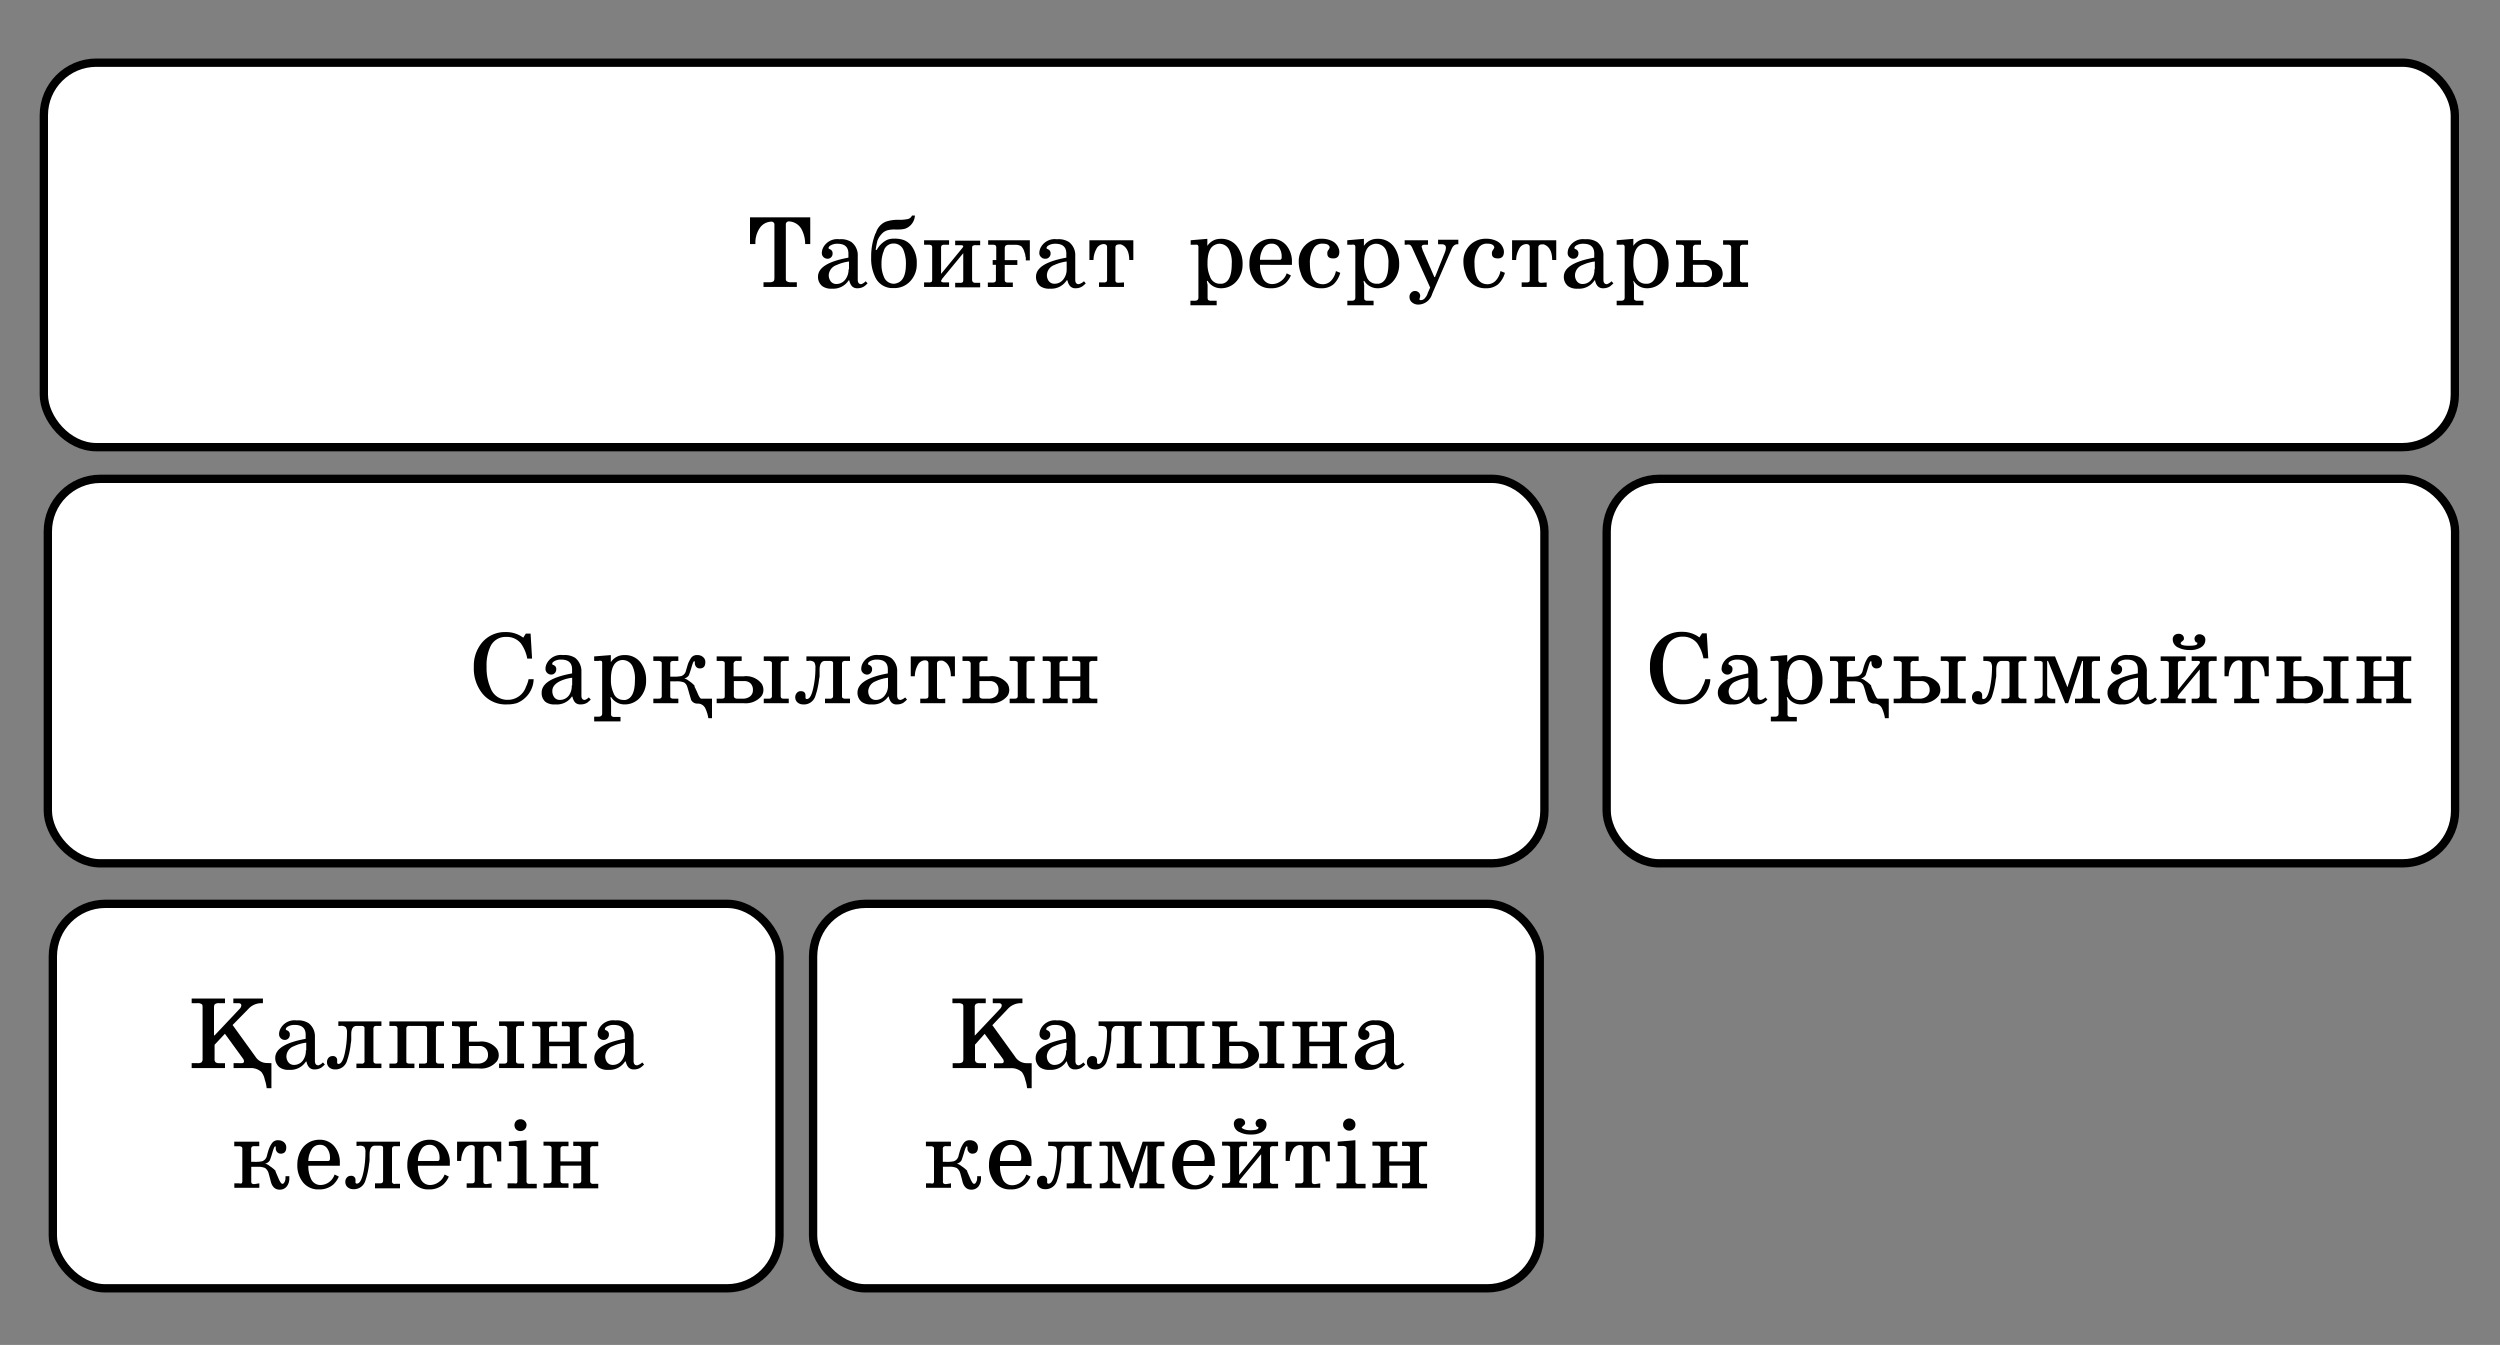 <svg xmlns="http://www.w3.org/2000/svg" width="300" height="161.39" viewBox="0 0 300 161.39">
  <rect x="0" y="0" width="300" height="161.39" fill="#808080" stroke="none"/>
  <defs>
    <style>
      .cls-1 {
        fill: #fff;
        stroke: #000;
        stroke-miterlimit: 10;
      }
    </style>
  </defs>
  <g id="Слой_2" data-name="Слой 2">
    <rect class="cls-1" x="6.34" y="108.46" width="87.2" height="46.14" rx="6.31"/>
    <rect class="cls-1" x="5.26" y="7.52" width="289.32" height="46.14" rx="6.31"/>
    <rect class="cls-1" x="192.8" y="57.46" width="101.81" height="46.14" rx="6.31"/>
    <rect class="cls-1" x="5.74" y="57.46" width="179.59" height="46.14" rx="6.31"/>
    <rect class="cls-1" x="97.57" y="108.46" width="87.2" height="46.14" rx="6.31"/>
    <g>
      <path d="M90.65,29.29H90V26.08h7.23v3.21h-.61a3.75,3.75,0,0,0-.36-1.63,1.81,1.81,0,0,0-1.55-1.09.36.36,0,0,0-.41.4v6.37c0,.21,0,.36.13.42a.8.8,0,0,0,.48.11h.71v.56h-4v-.56h.71a.84.84,0,0,0,.47-.1c.09-.06.13-.21.13-.43V27a.35.35,0,0,0-.4-.4,1.72,1.72,0,0,0-1.42.86A3.16,3.16,0,0,0,90.65,29.29Z"/>
      <path d="M103.88,33.75l.23.25a2.72,2.72,0,0,1-.42.37,1.45,1.45,0,0,1-.8.22.85.85,0,0,1-.68-.27,1.61,1.61,0,0,1-.3-.68h-.07a2.19,2.19,0,0,1-2,1,1.81,1.81,0,0,1-1.16-.3,1.4,1.4,0,0,1-.52-1.13c0-1.09,1.22-1.85,3.65-2.29v-.48c0-.8-.44-1.19-1.32-1.19h-.07a1.56,1.56,0,0,0-.61.13c-.25.11-.38.24-.38.37s.08.11.24.2a.5.5,0,0,1,.24.48.6.6,0,0,1-.17.44.59.59,0,0,1-.44.18h0a.69.69,0,0,1-.48-.2.65.65,0,0,1-.2-.47,1.51,1.51,0,0,1,.11-.56,1.9,1.9,0,0,1,2-1.11,2.28,2.28,0,0,1,1.46.35,2,2,0,0,1,.74,1.68v2.83c0,.35.14.53.42.53A1.27,1.27,0,0,0,103.88,33.75Zm-2-1.44v-.93a5.1,5.1,0,0,0-1.5.43A1.36,1.36,0,0,0,99.45,33a1.23,1.23,0,0,0,.22.74.83.83,0,0,0,.68.34,1.34,1.34,0,0,0,1.1-.55A2,2,0,0,0,101.83,32.31Z"/>
      <path d="M109.44,25.86h.35a1.78,1.78,0,0,1-1.19,1.59,3.15,3.15,0,0,1-.82.09h-.36a3.34,3.34,0,0,0-.91.09,1.49,1.49,0,0,0-.74.48,2.37,2.37,0,0,0-.48.78,10.29,10.29,0,0,0-.21,1.1l.13,0a2.84,2.84,0,0,1,1.23-1.2,2,2,0,0,1,.81-.15,3.27,3.27,0,0,1,1.21.17,2.14,2.14,0,0,1,.94.73,3.31,3.31,0,0,1,.61,2.11,2.92,2.92,0,0,1-.75,2.06,2.57,2.57,0,0,1-2,.86h-.09a2.26,2.26,0,0,1-2.09-1.21,5.06,5.06,0,0,1-.54-2.48,7.45,7.45,0,0,1,.5-2.83.71.71,0,0,0,.1-.2,2.12,2.12,0,0,1,1.08-1.22,4.29,4.29,0,0,1,1.62-.25H108a4.81,4.81,0,0,0,.86-.08A.72.72,0,0,0,109.44,25.86Zm-2.19,8.19a1.42,1.42,0,0,0,.46-.1c.68-.27,1-1,1-2.27a4.17,4.17,0,0,0-.26-1.58,1.25,1.25,0,0,0-1.19-.88h-.06a1.21,1.21,0,0,0-1.15.9,4,4,0,0,0-.27,1.56,3.62,3.62,0,0,0,.28,1.52A1.28,1.28,0,0,0,107.25,34.05Z"/>
      <path d="M112.93,29.75v3.12l2.51-3.06c.1-.12.15-.2.15-.25v0c0-.09-.1-.14-.32-.14h-.65v-.54h3v.54h-.54a.54.54,0,0,0-.33.07c-.07,0-.1.15-.1.31v3.76c0,.25.14.38.41.38h.56v.54h-3v-.54h.57a.5.5,0,0,0,.32-.07c.06,0,.08-.15.08-.31V30.38l-2.53,3.07a.57.57,0,0,1-.06.12.33.33,0,0,0-.07.14c0,.12.13.18.4.18h.56v.54h-3v-.54h.57a.5.5,0,0,0,.32-.07c.06,0,.08-.15.08-.31V29.75a.39.39,0,0,0-.09-.31.59.59,0,0,0-.34-.07h-.54v-.54h3v.54h-.53a.55.55,0,0,0-.34.07A.39.39,0,0,0,112.93,29.75Z"/>
      <path d="M119.12,31.78v-.57h.43V29.75a.39.39,0,0,0-.09-.31.59.59,0,0,0-.34-.07h-.54v-.54h5v2.42h-.48a2.84,2.84,0,0,1,0-.3h0l-.06-.25c0-.05,0-.18-.09-.38a1.63,1.63,0,0,0-.4-.77,1.41,1.41,0,0,0-.83-.17H121c-.29,0-.43.13-.43.4v1.44h1.51v.57h-1.51v1.73a.44.44,0,0,0,.08.31.5.5,0,0,0,.33.07h.56v.54h-3v-.54h.54a.59.59,0,0,0,.35-.07.44.44,0,0,0,.08-.31V31.78Z"/>
      <path d="M130.07,33.75l.22.25a2.72,2.72,0,0,1-.42.37,1.42,1.42,0,0,1-.8.22.82.82,0,0,1-.67-.27,1.39,1.39,0,0,1-.3-.68H128a2.19,2.19,0,0,1-2,1,1.82,1.82,0,0,1-1.17-.3,1.42,1.42,0,0,1-.51-1.13c0-1.09,1.21-1.85,3.64-2.29v-.48c0-.8-.44-1.19-1.32-1.19h-.07a1.6,1.6,0,0,0-.61.13c-.25.11-.37.24-.37.37s.08.11.24.2a.5.5,0,0,1,.24.48.6.6,0,0,1-.18.44.57.57,0,0,1-.43.18h-.05a.66.66,0,0,1-.48-.2.62.62,0,0,1-.21-.47,1.51,1.51,0,0,1,.11-.56,1.9,1.9,0,0,1,2-1.11,2.33,2.33,0,0,1,1.47.35,2,2,0,0,1,.73,1.68v2.83c0,.35.14.53.42.53A1.34,1.34,0,0,0,130.07,33.75ZM128,32.31v-.93a5.1,5.1,0,0,0-1.5.43,1.34,1.34,0,0,0-.87,1.16,1.22,1.22,0,0,0,.21.74.83.83,0,0,0,.69.34,1.32,1.32,0,0,0,1.09-.55A1.9,1.9,0,0,0,128,32.31Z"/>
      <path d="M134.88,33.89v.54h-3v-.54h.56a.54.54,0,0,0,.33-.07.44.44,0,0,0,.08-.31V29.65c0-.23-.14-.36-.43-.36a1,1,0,0,0-.87.62,2.73,2.73,0,0,0-.33,1.29h-.49V28.83H136V31.2h-.49c0-1-.36-1.65-1-1.87a.85.85,0,0,0-.23,0c-.29,0-.43.13-.43.36v3.86a.45.45,0,0,0,.07.31.54.54,0,0,0,.33.07Z"/>
      <path d="M143.41,29.37h-.53v-.54l2-.17v.85a1.86,1.86,0,0,1,1.58-.85,2.35,2.35,0,0,1,2,.92,3.44,3.44,0,0,1,.65,2.15,3,3,0,0,1-.71,2,2.42,2.42,0,0,1-1.91.86,1.84,1.84,0,0,1-.9-.24,1.8,1.8,0,0,1-.67-.64h-.1l.09.51v1.49q0,.24.09.3a.53.53,0,0,0,.33.08H146v.54h-3.15v-.54h.54q.42,0,.42-.39v-6a.39.39,0,0,0-.09-.31A.59.59,0,0,0,143.41,29.37Zm1.49,2.19v.12a3.59,3.59,0,0,0,.3,1.5,1.23,1.23,0,0,0,1.15.87l.28,0c.79-.12,1.18-.91,1.18-2.37a3.5,3.5,0,0,0-.3-1.7,1.33,1.33,0,0,0-1.16-.73,1.12,1.12,0,0,0-.48.1C145.22,29.59,144.9,30.34,144.9,31.56Z"/>
      <path d="M154.4,32.8l.51.25a3.09,3.09,0,0,1-.65.94,2.53,2.53,0,0,1-1.75.6,2.34,2.34,0,0,1-1.94-.89,3.27,3.27,0,0,1-.64-2.08,3.3,3.3,0,0,1,.38-1.61,2.47,2.47,0,0,1,1.18-1.12,2.38,2.38,0,0,1,1.08-.23,2.23,2.23,0,0,1,1.83.83,3,3,0,0,1,.63,2v.29H151.2a3.4,3.4,0,0,0,.29,1.5,1.23,1.23,0,0,0,1.16.81,1.76,1.76,0,0,0,1.06-.36A1.82,1.82,0,0,0,154.4,32.8Zm-3.2-1.62h2.36q.24,0,.24-.3V30.8s0-.06,0-.06a1.87,1.87,0,0,0-.29-1,1,1,0,0,0-.89-.5h-.07a1.12,1.12,0,0,0-1,.63A2.6,2.6,0,0,0,151.2,31.18Z"/>
      <path d="M160.31,32.53l.52.21a3,3,0,0,1-.8,1.37,2.19,2.19,0,0,1-1.49.48,2.43,2.43,0,0,1-2.45-1.82,3.83,3.83,0,0,1-.24-1.34,2.72,2.72,0,0,1,.78-2,2.61,2.61,0,0,1,2-.78,2.73,2.73,0,0,1,1.19.26,1.56,1.56,0,0,1,.81.87,1.14,1.14,0,0,1,.09.43c0,.53-.24.8-.72.8s-.72-.18-.72-.56v-.18a.74.74,0,0,1,.14-.29.67.67,0,0,0,.14-.31v0c-.06-.28-.33-.43-.81-.43a1.19,1.19,0,0,0-1,.4,3.09,3.09,0,0,0-.56,2c0,1.64.53,2.47,1.59,2.47a1.36,1.36,0,0,0,1-.48A2.37,2.37,0,0,0,160.31,32.53Z"/>
      <path d="M162.2,29.37h-.53v-.54l2-.17v.85a1.87,1.87,0,0,1,1.58-.85,2.35,2.35,0,0,1,2,.92,3.44,3.44,0,0,1,.65,2.15,3,3,0,0,1-.71,2,2.41,2.41,0,0,1-1.91.86,1.78,1.78,0,0,1-.89-.24,1.82,1.82,0,0,1-.68-.64h-.09l.08.51v1.49q0,.24.09.3a.54.54,0,0,0,.34.08h.7v.54h-3.15v-.54h.54q.42,0,.42-.39v-6a.39.39,0,0,0-.09-.31A.59.59,0,0,0,162.2,29.37Zm1.49,2.19v.12a3.59,3.59,0,0,0,.3,1.5,1.24,1.24,0,0,0,1.15.87l.28,0c.79-.12,1.19-.91,1.19-2.37a3.5,3.5,0,0,0-.3-1.7,1.35,1.35,0,0,0-1.17-.73,1.12,1.12,0,0,0-.48.1C164,29.59,163.69,30.34,163.69,31.56Z"/>
      <path d="M168.78,29.37h-.22v-.54h2.8v.54H171c-.27,0-.4.08-.4.24v0s0,.06.09.3c0,0,0,0,0,.05l1.43,3.29h.08l1.2-3a1.67,1.67,0,0,0,.11-.52q0-.42-.54-.42h-.4v-.54H175v.54h-.11c-.3,0-.53.19-.7.57l-2.33,5.39a1.76,1.76,0,0,1-1.65,1.28,1.15,1.15,0,0,1-.75-.25.83.83,0,0,1-.32-.68.67.67,0,0,1,.19-.49.63.63,0,0,1,.48-.21.61.61,0,0,1,.43.17.54.54,0,0,1,.18.42v.08c0-.08,0,0-.09.31v0q0,.12.21.12a.7.7,0,0,0,.5-.31,1.4,1.4,0,0,0,.29-.55l.29-.65-2.13-4.72a1.05,1.05,0,0,0-.27-.4A.75.75,0,0,0,168.78,29.37Z"/>
      <path d="M180.06,32.53l.53.21a3,3,0,0,1-.81,1.37,2.19,2.19,0,0,1-1.49.48,2.42,2.42,0,0,1-2.44-1.82,3.83,3.83,0,0,1-.24-1.34,2.71,2.71,0,0,1,.77-2,2.65,2.65,0,0,1,2-.78,2.7,2.7,0,0,1,1.19.26,1.56,1.56,0,0,1,.81.87,1.14,1.14,0,0,1,.09.43c0,.53-.24.8-.72.8s-.72-.18-.72-.56v-.18a.94.94,0,0,1,.14-.29.73.73,0,0,0,.15-.31v0c-.07-.28-.34-.43-.82-.43a1.2,1.2,0,0,0-1,.4,3.15,3.15,0,0,0-.56,2c0,1.64.53,2.47,1.59,2.47a1.38,1.38,0,0,0,1-.48A2.36,2.36,0,0,0,180.06,32.53Z"/>
      <path d="M185.6,33.89v.54h-3v-.54h.57a.5.5,0,0,0,.32-.07c.06,0,.08-.15.08-.31V29.65c0-.23-.14-.36-.43-.36a1,1,0,0,0-.87.62,2.73,2.73,0,0,0-.33,1.29h-.49V28.83h5.3V31.2h-.49c0-1-.35-1.65-1-1.87a.79.79,0,0,0-.23,0c-.29,0-.43.13-.43.36v3.86a.44.44,0,0,0,.08.31.5.5,0,0,0,.33.07Z"/>
      <path d="M193.38,33.75l.23.25a4.18,4.18,0,0,1-.42.37,1.48,1.48,0,0,1-.81.22.83.83,0,0,1-.67-.27,1.39,1.39,0,0,1-.3-.68h-.07a2.19,2.19,0,0,1-2,1,1.82,1.82,0,0,1-1.17-.3,1.42,1.42,0,0,1-.51-1.13c0-1.09,1.21-1.85,3.65-2.29v-.48c0-.8-.44-1.19-1.32-1.19h-.08a1.6,1.6,0,0,0-.61.13c-.25.11-.37.24-.37.37s.08.11.24.2a.5.5,0,0,1,.24.48.64.64,0,0,1-.17.44.6.6,0,0,1-.44.18h0a.69.69,0,0,1-.48-.2.61.61,0,0,1-.2-.47,1.5,1.5,0,0,1,.1-.56,1.91,1.91,0,0,1,2-1.11,2.32,2.32,0,0,1,1.46.35,2,2,0,0,1,.73,1.68v2.83c0,.35.14.53.42.53A1.29,1.29,0,0,0,193.38,33.75Zm-2-1.44v-.93a4.93,4.93,0,0,0-1.5.43A1.34,1.34,0,0,0,189,33a1.16,1.16,0,0,0,.22.74.8.8,0,0,0,.68.34,1.32,1.32,0,0,0,1.09-.55A1.91,1.91,0,0,0,191.33,32.31Z"/>
      <path d="M194.54,29.37H194v-.54l2-.17v.85a1.87,1.87,0,0,1,1.58-.85,2.35,2.35,0,0,1,2,.92,3.44,3.44,0,0,1,.65,2.15,3,3,0,0,1-.71,2,2.41,2.41,0,0,1-1.91.86,1.84,1.84,0,0,1-.9-.24,1.87,1.87,0,0,1-.67-.64H196l.08.51v1.49q0,.24.09.3a.53.53,0,0,0,.33.08h.71v.54H194v-.54h.54q.42,0,.42-.39v-6a.39.39,0,0,0-.09-.31A.59.59,0,0,0,194.54,29.37ZM196,31.56v.12a3.59,3.59,0,0,0,.3,1.5,1.23,1.23,0,0,0,1.15.87l.28,0c.79-.12,1.19-.91,1.19-2.37a3.5,3.5,0,0,0-.3-1.7,1.35,1.35,0,0,0-1.17-.73,1.12,1.12,0,0,0-.48.1C196.35,29.59,196,30.34,196,31.56Z"/>
      <path d="M201.12,29.37v-.54h3v.54h-.58a.34.34,0,0,0-.39.38v1.46h1.2a2.35,2.35,0,0,1,2.17.89,1.52,1.52,0,0,1,.2.77,1.2,1.2,0,0,1-.23.71,2.42,2.42,0,0,1-2.17.85h-3.2v-.54h.56a.54.54,0,0,0,.33-.07.44.44,0,0,0,.08-.31V29.75c0-.16,0-.26-.1-.31a.54.54,0,0,0-.33-.07Zm3.25,2.41h-1.22v1.78c0,.22.14.33.44.33h.61a1.38,1.38,0,0,0,.87-.25.94.94,0,0,0,.37-.79,1.09,1.09,0,0,0-.28-.78A1,1,0,0,0,204.37,31.78Zm2.94-2.41h-.54v-.54h3v.54h-.54a.55.55,0,0,0-.34.07.39.39,0,0,0-.09.31v3.76c0,.16,0,.26.08.31a.5.5,0,0,0,.33.07h.56v.54h-3v-.54h.56a.54.54,0,0,0,.33-.07.44.44,0,0,0,.08-.31V29.75a.39.39,0,0,0-.09-.31A.55.55,0,0,0,207.31,29.37Z"/>
    </g>
    <g>
      <path d="M63.43,81.5l.61,0A3.19,3.19,0,0,1,62,84.38a4,4,0,0,1-1.14.15,3.58,3.58,0,0,1-3-1.34,4.81,4.81,0,0,1-1-3.16,4.34,4.34,0,0,1,1-2.94,3.58,3.58,0,0,1,2.82-1.24,3.41,3.41,0,0,1,2.11.67l.31-.49h.57l.18,3h-.58a4.47,4.47,0,0,0-.77-1.83,2.16,2.16,0,0,0-1.75-.77,2,2,0,0,0-1.92,1.19A5.32,5.32,0,0,0,58.39,80a6.06,6.06,0,0,0,.49,2.6,2.13,2.13,0,0,0,2,1.38,2.3,2.3,0,0,0,2.24-1.57A3.67,3.67,0,0,0,63.43,81.5Z"/>
      <path d="M70.66,83.69l.23.26c-.19.18-.33.3-.42.37a1.47,1.47,0,0,1-.8.21.85.85,0,0,1-.68-.26,1.55,1.55,0,0,1-.3-.68h-.07a2.18,2.18,0,0,1-2,.94,1.79,1.79,0,0,1-1.16-.3A1.37,1.37,0,0,1,65,83.11c0-1.09,1.22-1.86,3.65-2.3v-.48c0-.79-.44-1.18-1.32-1.18h-.07a1.61,1.61,0,0,0-.62.13c-.24.11-.37.23-.37.37s.08.11.24.2a.5.5,0,0,1,.24.47.64.64,0,0,1-.17.45.59.59,0,0,1-.44.18h0a.69.69,0,0,1-.48-.2.66.66,0,0,1-.2-.48,1.32,1.32,0,0,1,.11-.55,1.9,1.9,0,0,1,2-1.11,2.35,2.35,0,0,1,1.46.34,2.05,2.05,0,0,1,.74,1.68v2.84c0,.35.13.52.41.52A1.24,1.24,0,0,0,70.66,83.69Zm-2-1.44v-.92a4.66,4.66,0,0,0-1.5.43c-.59.31-.88.69-.88,1.15a1.24,1.24,0,0,0,.22.75.81.81,0,0,0,.68.33,1.33,1.33,0,0,0,1.1-.55A1.92,1.92,0,0,0,68.61,82.25Z"/>
      <path d="M71.83,79.31H71.3v-.54l2-.16v.85a1.87,1.87,0,0,1,1.59-.85,2.34,2.34,0,0,1,2,.92,3.43,3.43,0,0,1,.64,2.15,2.94,2.94,0,0,1-.7,2,2.43,2.43,0,0,1-1.91.85,1.81,1.81,0,0,1-.9-.24,1.7,1.7,0,0,1-.67-.63h-.1l.08.51v1.49a.38.38,0,0,0,.09.3.57.57,0,0,0,.34.07h.7v.54H71.3V86h.53c.28,0,.43-.12.43-.38v-6c0-.16,0-.27-.1-.31A.55.55,0,0,0,71.83,79.31Zm1.48,2.19v.12a3.63,3.63,0,0,0,.3,1.51,1.23,1.23,0,0,0,1.16.86A1.32,1.32,0,0,0,75,84c.79-.12,1.19-.91,1.19-2.37a3.47,3.47,0,0,0-.3-1.7,1.32,1.32,0,0,0-1.16-.73,1.12,1.12,0,0,0-.48.1C73.64,79.54,73.31,80.28,73.31,81.5Z"/>
      <path d="M85.44,83.84v2.34H85A4.46,4.46,0,0,0,84.64,85a1,1,0,0,0-.93-.57.82.82,0,0,1-.79-.47c0-.07-.12-.39-.27-.95-.1-.34-.16-.55-.19-.62a.89.89,0,0,0-.38-.5,2.4,2.4,0,0,0-.93-.13h-.72v1.7c0,.16,0,.26.08.31a.57.57,0,0,0,.33.07h.56v.54h-3v-.54H79a.62.62,0,0,0,.33-.07.48.48,0,0,0,.08-.32V79.7c0-.16,0-.27-.09-.31a.58.58,0,0,0-.34-.08H78.4v-.54h3v.54h-.53a.58.58,0,0,0-.35.08c-.06,0-.09.15-.09.31v1.5h.42a4.19,4.19,0,0,0,.9-.07.86.86,0,0,0,.56-.63l.24-.81a4,4,0,0,1,.4-.77.85.85,0,0,1,.74-.31,1,1,0,0,1,.67.23.77.77,0,0,1,.28.62c0,.5-.22.75-.67.75a.54.54,0,0,1-.42-.18.68.68,0,0,1-.17-.45v-.16s0-.07-.08-.07-.18.25-.33.76c-.07.25-.17.56-.3.91a.84.84,0,0,1-.56.39v0a0,0,0,0,1,0,0,1.56,1.56,0,0,1,.55.29,3.64,3.64,0,0,1,.68.57.25.25,0,0,1,0,.07c0,.08.08.2.16.38l.15.32c.21.53.38.8.51.8h1.28Z"/>
      <path d="M86,79.31v-.54h3v.54h-.57a.35.35,0,0,0-.4.39v1.46h1.2a2.34,2.34,0,0,1,2.17.89,1.41,1.41,0,0,1,.21.77,1.27,1.27,0,0,1-.23.71,2.47,2.47,0,0,1-2.17.85H86v-.54h.57a.58.58,0,0,0,.32-.07c.06,0,.08-.16.08-.32V79.7c0-.16,0-.27-.09-.31a.58.58,0,0,0-.34-.08Zm3.25,2.42H88.06V83.5c0,.23.15.34.44.34h.62a1.42,1.42,0,0,0,.86-.25.93.93,0,0,0,.37-.79,1.08,1.08,0,0,0-.28-.79A1.06,1.06,0,0,0,89.28,81.73Zm2.94-2.42h-.54v-.54h3v.54h-.54a.56.56,0,0,0-.34.08c-.06,0-.09.15-.09.31v3.75a.48.48,0,0,0,.08.32.57.57,0,0,0,.33.07h.56v.54h-3v-.54h.57a.56.56,0,0,0,.32-.07.42.42,0,0,0,.09-.32V79.7c0-.16,0-.27-.09-.31A.58.58,0,0,0,92.22,79.31Z"/>
      <path d="M97,79.31h-.23v-.54H102v.54h-.54a.53.53,0,0,0-.33.08.41.41,0,0,0-.09.31v3.75c0,.16,0,.26.08.31a.48.48,0,0,0,.31.08H102v.54H99v-.54h.57a.46.46,0,0,0,.31-.08.39.39,0,0,0,.09-.31v-3.9c0-.16-.13-.24-.4-.24H99c-.42,0-.64.36-.65,1.06,0,.21,0,.42,0,.62s0,.22-.06.51a9.4,9.4,0,0,1-.47,2.09,1.42,1.42,0,0,1-1.45.94,1,1,0,0,1-.67-.24.8.8,0,0,1-.27-.63.76.76,0,0,1,.19-.51.59.59,0,0,1,.47-.21q.57,0,.57.54v0a1,1,0,0,1,0,.16v.07a.15.15,0,0,0,.17.17h0c.34,0,.6-.49.79-1.45a10.93,10.93,0,0,0,.23-2.27,1.18,1.18,0,0,0-.14-.69A.83.83,0,0,0,97,79.31Z"/>
      <path d="M108.62,83.69l.22.26a3.42,3.42,0,0,1-.42.37,1.42,1.42,0,0,1-.8.21.81.81,0,0,1-.67-.26,1.44,1.44,0,0,1-.3-.68h-.07a2.18,2.18,0,0,1-2,.94,1.82,1.82,0,0,1-1.17-.3,1.39,1.39,0,0,1-.51-1.12c0-1.09,1.21-1.86,3.64-2.3v-.48c0-.79-.44-1.18-1.32-1.18h-.07a1.6,1.6,0,0,0-.61.13c-.25.11-.37.23-.37.37s.08.11.24.2a.5.5,0,0,1,.24.47.61.61,0,0,1-.18.45.57.57,0,0,1-.43.18h0a.66.66,0,0,1-.48-.2.63.63,0,0,1-.21-.48,1.5,1.5,0,0,1,.11-.55,1.9,1.9,0,0,1,2-1.11,2.41,2.41,0,0,1,1.47.34,2,2,0,0,1,.73,1.68v2.84c0,.35.14.52.42.52A1.34,1.34,0,0,0,108.62,83.69Zm-2.06-1.44v-.92a4.82,4.82,0,0,0-1.5.43,1.34,1.34,0,0,0-.87,1.15,1.23,1.23,0,0,0,.21.75.83.83,0,0,0,.69.33,1.3,1.3,0,0,0,1.09-.55A1.86,1.86,0,0,0,106.56,82.25Z"/>
      <path d="M113.43,83.84v.54h-3v-.54H111a.62.62,0,0,0,.33-.07.48.48,0,0,0,.08-.32V79.6c0-.24-.14-.36-.43-.36a1,1,0,0,0-.87.61,2.8,2.8,0,0,0-.33,1.3h-.49V78.77h5.3v2.38h-.49c0-1-.36-1.66-1-1.87a.59.59,0,0,0-.23,0c-.29,0-.43.12-.43.36v3.85c0,.16,0,.27.08.32a.56.56,0,0,0,.32.07Z"/>
      <path d="M115.5,79.31v-.54h3v.54h-.57a.35.35,0,0,0-.4.39v1.46h1.2a2.34,2.34,0,0,1,2.17.89,1.41,1.41,0,0,1,.21.77,1.27,1.27,0,0,1-.23.71,2.46,2.46,0,0,1-2.17.85H115.5v-.54h.57a.56.56,0,0,0,.32-.07.42.42,0,0,0,.09-.32V79.7a.38.38,0,0,0-.1-.31.56.56,0,0,0-.34-.08Zm3.26,2.42h-1.23V83.5c0,.23.15.34.45.34h.61a1.4,1.4,0,0,0,.86-.25.93.93,0,0,0,.37-.79,1.08,1.08,0,0,0-.28-.79A1.05,1.05,0,0,0,118.76,81.73Zm2.94-2.42h-.54v-.54h3v.54h-.54a.58.58,0,0,0-.35.08c-.06,0-.09.15-.09.31v3.75a.48.48,0,0,0,.08.32.57.57,0,0,0,.33.07h.57v.54h-3v-.54h.56a.56.56,0,0,0,.32-.07.42.42,0,0,0,.09-.32V79.7c0-.16,0-.27-.09-.31A.56.56,0,0,0,121.7,79.31Z"/>
      <path d="M127.14,79.7v1.47h2.5V79.7c0-.17,0-.28-.08-.32a.68.68,0,0,0-.35-.07h-.53v-.54h3v.54h-.54a.54.54,0,0,0-.34.08c-.06,0-.09.15-.09.31v3.75c0,.16,0,.26.08.31a.48.48,0,0,0,.31.08h.58v.54h-3v-.54h.56a.58.58,0,0,0,.32-.07.48.48,0,0,0,.08-.32V81.71h-2.5v1.74a.48.48,0,0,0,.08.32.57.57,0,0,0,.33.07h.57v.54h-3v-.54h.56a.56.56,0,0,0,.32-.07.42.42,0,0,0,.09-.32V79.7c0-.16,0-.27-.1-.31a.53.53,0,0,0-.33-.08h-.54v-.54h3v.54h-.54a.58.58,0,0,0-.35.08C127.17,79.43,127.14,79.54,127.14,79.7Z"/>
    </g>
    <g>
      <path d="M204.63,81.5l.61,0a3.18,3.18,0,0,1-2.09,2.86,3.94,3.94,0,0,1-1.14.15,3.59,3.59,0,0,1-3-1.34A4.87,4.87,0,0,1,198,80a4.34,4.34,0,0,1,1-2.94,3.58,3.58,0,0,1,2.82-1.24,3.41,3.41,0,0,1,2.11.67l.32-.49h.56l.18,3h-.58a4.62,4.62,0,0,0-.76-1.83,2.18,2.18,0,0,0-1.76-.77A2,2,0,0,0,200,77.62a5.32,5.32,0,0,0-.45,2.37,6.06,6.06,0,0,0,.49,2.6,2.13,2.13,0,0,0,2,1.38,2.3,2.3,0,0,0,2.24-1.57A3.28,3.28,0,0,0,204.63,81.5Z"/>
      <path d="M211.86,83.69l.23.26a3.42,3.42,0,0,1-.42.37,1.42,1.42,0,0,1-.8.21.81.81,0,0,1-.67-.26,1.44,1.44,0,0,1-.3-.68h-.08a2.16,2.16,0,0,1-2,.94,1.81,1.81,0,0,1-1.16-.3,1.39,1.39,0,0,1-.52-1.12c0-1.09,1.22-1.86,3.65-2.3v-.48c0-.79-.44-1.18-1.32-1.18h-.07a1.56,1.56,0,0,0-.61.13c-.25.11-.37.23-.37.37s.08.11.24.2a.5.5,0,0,1,.24.47.61.61,0,0,1-.18.45.57.57,0,0,1-.44.18h0a.66.66,0,0,1-.48-.2.63.63,0,0,1-.21-.48,1.5,1.5,0,0,1,.11-.55,1.9,1.9,0,0,1,2-1.11,2.41,2.41,0,0,1,1.47.34,2.07,2.07,0,0,1,.73,1.68v2.84c0,.35.14.52.42.52A1.27,1.27,0,0,0,211.86,83.69Zm-2.05-1.44v-.92a4.82,4.82,0,0,0-1.5.43,1.34,1.34,0,0,0-.87,1.15,1.23,1.23,0,0,0,.21.75.83.83,0,0,0,.69.33,1.31,1.31,0,0,0,1.09-.55A1.92,1.92,0,0,0,209.81,82.25Z"/>
      <path d="M213,79.31h-.53v-.54l2-.16v.85a1.85,1.85,0,0,1,1.58-.85,2.33,2.33,0,0,1,2,.92,3.44,3.44,0,0,1,.65,2.15,3,3,0,0,1-.71,2,2.41,2.41,0,0,1-1.91.85,1.84,1.84,0,0,1-.9-.24,1.77,1.77,0,0,1-.67-.63h-.1l.09.51v1.49a.38.38,0,0,0,.09.3.54.54,0,0,0,.33.07h.7v.54H212.5V86H213c.29,0,.43-.12.43-.38v-6c0-.16,0-.27-.1-.31A.53.53,0,0,0,213,79.31Zm1.49,2.19v.12a3.63,3.63,0,0,0,.3,1.51A1.22,1.22,0,0,0,216,84a1.32,1.32,0,0,0,.27,0c.8-.12,1.19-.91,1.19-2.37a3.47,3.47,0,0,0-.3-1.7,1.31,1.31,0,0,0-1.16-.73,1.12,1.12,0,0,0-.48.1C214.84,79.54,214.52,80.28,214.52,81.5Z"/>
      <path d="M226.65,83.84v2.34h-.46a4.46,4.46,0,0,0-.35-1.18,1,1,0,0,0-.93-.57.82.82,0,0,1-.78-.47c0-.07-.13-.39-.28-.95a5.8,5.8,0,0,0-.19-.62.92.92,0,0,0-.37-.5,2.5,2.5,0,0,0-.94-.13h-.72v1.7a.44.44,0,0,0,.08.31.57.57,0,0,0,.33.07h.56v.54h-3v-.54h.57a.56.56,0,0,0,.32-.07.42.42,0,0,0,.09-.32V79.7a.38.38,0,0,0-.1-.31.56.56,0,0,0-.34-.08h-.54v-.54h3v.54h-.53a.58.58,0,0,0-.35.08c-.06,0-.09.15-.09.31v1.5h.42a4.19,4.19,0,0,0,.9-.07.87.87,0,0,0,.57-.63q.15-.57.24-.81a3.46,3.46,0,0,1,.39-.77.86.86,0,0,1,.75-.31,1,1,0,0,1,.66.23.77.77,0,0,1,.28.62c0,.5-.22.75-.67.75a.54.54,0,0,1-.42-.18.68.68,0,0,1-.17-.45v-.16s0-.07-.08-.07-.18.25-.33.76c-.07.25-.17.56-.29.91a.88.88,0,0,1-.57.39v0a0,0,0,0,1,0,0,1.48,1.48,0,0,1,.55.29,3.64,3.64,0,0,1,.68.57.21.21,0,0,1,0,.07,2.79,2.79,0,0,0,.15.38l.15.32c.21.53.39.8.51.8h1.29Z"/>
      <path d="M227.24,79.31v-.54h3v.54h-.58a.35.35,0,0,0-.4.39v1.46h1.2a2.36,2.36,0,0,1,2.18.89,1.5,1.5,0,0,1,.2.77,1.27,1.27,0,0,1-.23.71,2.46,2.46,0,0,1-2.17.85h-3.2v-.54h.56a.56.56,0,0,0,.32-.07.42.42,0,0,0,.09-.32V79.7c0-.16,0-.27-.1-.31a.53.53,0,0,0-.33-.08Zm3.25,2.42h-1.23V83.5c0,.23.15.34.45.34h.61a1.4,1.4,0,0,0,.86-.25.94.94,0,0,0,.38-.79,1.08,1.08,0,0,0-.29-.79A1,1,0,0,0,230.49,81.73Zm2.94-2.42h-.54v-.54h3v.54h-.54a.54.54,0,0,0-.34.08c-.06,0-.09.15-.09.31v3.75a.49.49,0,0,0,.07.32.62.62,0,0,0,.33.07h.57v.54h-3v-.54h.56a.62.62,0,0,0,.33-.07.48.48,0,0,0,.08-.32V79.7c0-.16,0-.27-.09-.31A.54.54,0,0,0,233.43,79.31Z"/>
      <path d="M238.22,79.31H238v-.54h5.17v.54h-.54a.53.53,0,0,0-.33.08.41.41,0,0,0-.09.31v3.75a.44.44,0,0,0,.08.31.49.49,0,0,0,.32.08h.56v.54h-3v-.54h.58a.48.48,0,0,0,.31-.08.44.44,0,0,0,.08-.31v-3.9q0-.24-.39-.24h-.56c-.42,0-.64.36-.64,1.06,0,.21,0,.42,0,.62s0,.22-.06.51a10.12,10.12,0,0,1-.46,2.09,1.43,1.43,0,0,1-1.46.94,1,1,0,0,1-.66-.24.8.8,0,0,1-.27-.63.76.76,0,0,1,.18-.51.63.63,0,0,1,.48-.21.49.49,0,0,1,.56.54v0s0,.06,0,.16v.07c0,.11,0,.17.16.17h0c.33,0,.6-.49.79-1.45a11.66,11.66,0,0,0,.23-2.27,1.09,1.09,0,0,0-.15-.69C238.76,79.37,238.54,79.31,238.22,79.31Z"/>
      <path d="M244.12,79.31v-.54h2.48l1.49,3.7h0l1.21-3.7H252v.54h-.54a.58.58,0,0,0-.35.08c-.06,0-.09.15-.09.31v3.75a.39.39,0,0,0,.09.31.48.48,0,0,0,.32.08H252v.54h-3v-.54h.55a.56.56,0,0,0,.32-.07.42.42,0,0,0,.09-.32V79.31h-.1l-1.68,5.07h-.36l-2.06-5.07h-.1v4a.47.47,0,0,0,.23.45,1.14,1.14,0,0,0,.54.09h.2v.54h-2.48v-.54h.16c.54,0,.81-.19.81-.55V79.7c0-.16,0-.27-.09-.31a.58.58,0,0,0-.34-.08Z"/>
      <path d="M258.62,83.69l.22.26a3.42,3.42,0,0,1-.42.37,1.42,1.42,0,0,1-.8.21.81.81,0,0,1-.67-.26,1.44,1.44,0,0,1-.3-.68h-.07a2.18,2.18,0,0,1-2,.94,1.82,1.82,0,0,1-1.17-.3,1.39,1.39,0,0,1-.51-1.12c0-1.09,1.21-1.86,3.64-2.3v-.48c0-.79-.44-1.18-1.32-1.18h-.07a1.6,1.6,0,0,0-.61.13c-.25.11-.37.23-.37.37s.08.11.24.2a.5.5,0,0,1,.24.47.61.61,0,0,1-.18.45.57.57,0,0,1-.43.18H254a.66.66,0,0,1-.48-.2.63.63,0,0,1-.21-.48,1.5,1.5,0,0,1,.11-.55,1.9,1.9,0,0,1,2-1.11,2.41,2.41,0,0,1,1.47.34,2,2,0,0,1,.73,1.68v2.84c0,.35.14.52.42.52A1.34,1.34,0,0,0,258.62,83.69Zm-2.06-1.44v-.92a4.82,4.82,0,0,0-1.5.43,1.34,1.34,0,0,0-.87,1.15,1.23,1.23,0,0,0,.21.75.83.83,0,0,0,.69.33,1.3,1.3,0,0,0,1.09-.55A1.86,1.86,0,0,0,256.56,82.25Z"/>
      <path d="M261.35,79.7v3.12l2.49-3.07a.57.57,0,0,0,.16-.27c0-.11-.08-.17-.25-.17H263v-.54h3v.54h-.53a.56.56,0,0,0-.34.08c-.07,0-.1.15-.1.31v3.75a.39.39,0,0,0,.11.33.59.59,0,0,0,.33.06H266v.54h-3v-.54h.54c.29,0,.43-.13.43-.39V80.33l-2.53,3.06s-.06.12-.12.27.13.18.4.18h.56v.54h-3v-.54h.53a.68.68,0,0,0,.35-.07.42.42,0,0,0,.1-.32V79.7c0-.17,0-.28-.09-.32a.7.7,0,0,0-.36-.07h-.53v-.54h3v.54h-.53a.56.56,0,0,0-.34.08C261.38,79.43,261.35,79.54,261.35,79.7ZM262.68,78a2.85,2.85,0,0,1-1.26-.28,1.08,1.08,0,0,1-.69-1,.64.64,0,0,1,.18-.47.69.69,0,0,1,.48-.19h.07a.64.64,0,0,1,.43.15.51.51,0,0,1,.18.41v.1s-.06.13-.2.23-.19.19-.19.24c0,.2.33.3,1,.3s1-.09,1-.27v0c0-.09,0-.13-.11-.13l0,0h0c-.05,0-.11-.06-.15-.16a.63.63,0,0,1-.08-.26.51.51,0,0,1,.17-.39.56.56,0,0,1,.4-.17h0a.78.78,0,0,1,.52.18.6.6,0,0,1,.21.48c0,.61-.42,1-1.25,1.19A2.74,2.74,0,0,1,262.68,78Z"/>
      <path d="M271.1,83.84v.54h-3v-.54h.56a.56.56,0,0,0,.32-.07.42.42,0,0,0,.09-.32V79.6c0-.24-.15-.36-.44-.36a1.05,1.05,0,0,0-.87.61,2.8,2.8,0,0,0-.32,1.3h-.5V78.77h5.31v2.38h-.49c0-1-.36-1.66-1-1.87a.59.59,0,0,0-.23,0c-.29,0-.44.12-.44.36v3.85a.48.48,0,0,0,.08.32.57.57,0,0,0,.33.07Z"/>
      <path d="M273.17,79.31v-.54h3v.54h-.57a.35.35,0,0,0-.4.39v1.46h1.2a2.34,2.34,0,0,1,2.17.89,1.41,1.41,0,0,1,.21.77,1.27,1.27,0,0,1-.23.71,2.47,2.47,0,0,1-2.17.85h-3.21v-.54h.57a.58.58,0,0,0,.32-.07c.06,0,.08-.16.08-.32V79.7c0-.16,0-.27-.09-.31a.58.58,0,0,0-.34-.08Zm3.25,2.42H275.2V83.5c0,.23.15.34.44.34h.62a1.42,1.42,0,0,0,.86-.25.93.93,0,0,0,.37-.79,1.08,1.08,0,0,0-.28-.79A1.06,1.06,0,0,0,276.42,81.73Zm2.94-2.42h-.54v-.54h3v.54h-.54a.56.56,0,0,0-.34.08c-.06,0-.09.15-.09.31v3.75a.48.48,0,0,0,.08.32.57.57,0,0,0,.33.07h.56v.54h-3v-.54h.57a.56.56,0,0,0,.32-.07c.06,0,.08-.16.08-.32V79.7c0-.16,0-.27-.08-.31A.58.58,0,0,0,279.36,79.31Z"/>
      <path d="M284.81,79.7v1.47h2.5V79.7c0-.17,0-.28-.09-.32a.61.61,0,0,0-.34-.07h-.53v-.54h3v.54h-.54a.58.58,0,0,0-.35.08c-.06,0-.09.15-.09.31v3.75a.39.39,0,0,0,.09.31.46.46,0,0,0,.31.08h.58v.54h-3v-.54h.55a.56.56,0,0,0,.32-.07.42.42,0,0,0,.09-.32V81.71h-2.5v1.74a.48.48,0,0,0,.08.32.57.57,0,0,0,.33.07h.56v.54h-3v-.54h.57a.56.56,0,0,0,.32-.07.42.42,0,0,0,.09-.32V79.7a.38.38,0,0,0-.1-.31.56.56,0,0,0-.34-.08h-.54v-.54h3v.54h-.54a.56.56,0,0,0-.34.08C284.84,79.43,284.81,79.54,284.81,79.7Z"/>
    </g>
    <g>
      <path d="M32.57,127.58v3H32a4.44,4.44,0,0,0-.22-1,2.25,2.25,0,0,0-.41-.94,1.85,1.85,0,0,0-1.34-.47h-2v-.59H29c.18,0,.28-.07.28-.23a.58.58,0,0,0-.11-.3l-2.18-3-1.24,1.32v1.69a.51.51,0,0,0,.13.42.78.78,0,0,0,.47.1H27v.59H23v-.59h.71a.8.8,0,0,0,.47-.1.56.56,0,0,0,.13-.43v-6.14c0-.21,0-.36-.13-.42a.75.75,0,0,0-.47-.11H23v-.56h4v.56h-.72a.77.77,0,0,0-.47.11c-.09.06-.13.21-.13.42v3.34h.07l3-3.18a.67.67,0,0,0,.21-.41c0-.18-.12-.28-.37-.28H28v-.56h3.55v.56h-.19a2.13,2.13,0,0,0-1.6.74L27.91,123l2.75,3.81a1.62,1.62,0,0,0,1.33.75Z"/>
      <path d="M38.75,127.49l.23.25a4.18,4.18,0,0,1-.42.37,1.48,1.48,0,0,1-.81.22.83.83,0,0,1-.67-.27,1.39,1.39,0,0,1-.3-.68h-.07a2.19,2.19,0,0,1-2,1,1.79,1.79,0,0,1-1.16-.3,1.4,1.4,0,0,1-.52-1.13c0-1.09,1.22-1.85,3.65-2.29v-.48c0-.8-.44-1.19-1.32-1.19h-.07a1.61,1.61,0,0,0-.62.13c-.24.11-.37.24-.37.37s.08.11.24.2a.5.5,0,0,1,.24.48.64.64,0,0,1-.17.44.59.59,0,0,1-.44.18h0a.69.69,0,0,1-.48-.2.65.65,0,0,1-.2-.47,1.36,1.36,0,0,1,.11-.56,1.9,1.9,0,0,1,2-1.11,2.3,2.3,0,0,1,1.46.35,2,2,0,0,1,.73,1.68v2.83c0,.35.14.53.42.53A1.24,1.24,0,0,0,38.75,127.49Zm-2-1.44v-.93a4.93,4.93,0,0,0-1.5.43,1.34,1.34,0,0,0-.88,1.16,1.16,1.16,0,0,0,.22.74.82.82,0,0,0,.68.34,1.32,1.32,0,0,0,1.09-.55A1.91,1.91,0,0,0,36.7,126.05Z"/>
      <path d="M40.83,123.11H40.6v-.54h5.17v.54h-.54a.54.54,0,0,0-.33.07.43.43,0,0,0-.09.31v3.76a.43.43,0,0,0,.08.3.44.44,0,0,0,.32.08h.56v.54h-3v-.54h.58a.31.31,0,0,0,.39-.38v-3.9q0-.24-.39-.24h-.56c-.42,0-.64.35-.64,1,0,.21,0,.42,0,.63,0,0,0,.21-.06.5a9.36,9.36,0,0,1-.46,2.09,1.44,1.44,0,0,1-1.46,1,1,1,0,0,1-.66-.24.82.82,0,0,1-.27-.64.76.76,0,0,1,.18-.51.63.63,0,0,1,.48-.21.49.49,0,0,1,.56.54v0l0,.16v.07c0,.11.05.17.16.17h0c.33,0,.6-.48.79-1.45a11.58,11.58,0,0,0,.23-2.27,1.13,1.13,0,0,0-.15-.69A.85.85,0,0,0,40.83,123.11Z"/>
      <path d="M50.82,123.11H49.19a.55.55,0,0,0-.34.07.39.39,0,0,0-.09.31v3.76c0,.16,0,.26.08.31a.5.5,0,0,0,.33.07h.56v.54h-3v-.54h.56a.54.54,0,0,0,.33-.07.44.44,0,0,0,.08-.31v-3.76a.39.39,0,0,0-.09-.31.59.59,0,0,0-.34-.07h-.54v-.54h6.55v.54h-.54a.55.55,0,0,0-.34.07.39.39,0,0,0-.09.31v3.76a.43.43,0,0,0,.08.3.44.44,0,0,0,.32.08h.57v.54h-3v-.54h.57a.5.5,0,0,0,.32-.07c.06,0,.08-.15.08-.31v-3.76a.39.39,0,0,0-.09-.31A.59.59,0,0,0,50.82,123.11Z"/>
      <path d="M54.24,123.11v-.54h3v.54h-.57c-.27,0-.4.13-.4.38V125h1.2a2.34,2.34,0,0,1,2.17.88,1.44,1.44,0,0,1,.21.77,1.27,1.27,0,0,1-.23.71,2.44,2.44,0,0,1-2.17.85H54.24v-.54h.57a.5.5,0,0,0,.32-.07c.06,0,.08-.15.08-.31v-3.76a.39.39,0,0,0-.09-.31.59.59,0,0,0-.34-.07Zm3.25,2.41H56.27v1.78c0,.22.15.33.44.33h.62a1.35,1.35,0,0,0,.86-.25.92.92,0,0,0,.37-.79,1.05,1.05,0,0,0-.28-.78A1,1,0,0,0,57.49,125.52Zm2.94-2.41h-.54v-.54h3v.54h-.54a.57.57,0,0,0-.34.07.39.39,0,0,0-.09.31v3.76a.44.44,0,0,0,.08.31.5.5,0,0,0,.33.07h.56v.54h-3v-.54h.57a.49.49,0,0,0,.32-.07.39.39,0,0,0,.09-.31v-3.76a.39.39,0,0,0-.09-.31A.59.59,0,0,0,60.43,123.11Z"/>
      <path d="M65.88,123.49V125h2.5v-1.48c0-.17,0-.27-.09-.32a.63.63,0,0,0-.34-.06h-.53v-.54h3v.54h-.54a.59.59,0,0,0-.35.07.39.39,0,0,0-.09.31v3.76a.38.38,0,0,0,.09.3.41.41,0,0,0,.31.08h.58v.54h-3v-.54H68a.47.47,0,0,0,.31-.07.39.39,0,0,0,.09-.31v-1.74h-2.5v1.74a.44.44,0,0,0,.08.31.5.5,0,0,0,.33.07h.56v.54h-3v-.54h.57a.49.49,0,0,0,.32-.07.39.39,0,0,0,.09-.31v-3.76a.39.39,0,0,0-.1-.31.57.57,0,0,0-.34-.07h-.54v-.54h3v.54h-.54a.57.57,0,0,0-.34.07A.39.39,0,0,0,65.88,123.49Z"/>
      <path d="M77.07,127.49l.22.25a2.72,2.72,0,0,1-.42.37,1.42,1.42,0,0,1-.8.22.82.82,0,0,1-.67-.27,1.39,1.39,0,0,1-.3-.68H75a2.19,2.19,0,0,1-2,1,1.82,1.82,0,0,1-1.17-.3,1.42,1.42,0,0,1-.51-1.13c0-1.09,1.21-1.85,3.64-2.29v-.48c0-.8-.44-1.19-1.32-1.19h-.07a1.6,1.6,0,0,0-.61.13c-.25.11-.37.24-.37.37s.08.11.24.2a.5.5,0,0,1,.24.48.6.6,0,0,1-.18.44.57.57,0,0,1-.43.18h-.05a.66.66,0,0,1-.48-.2.62.62,0,0,1-.21-.47,1.55,1.55,0,0,1,.11-.56,1.9,1.9,0,0,1,2-1.11,2.33,2.33,0,0,1,1.47.35,2,2,0,0,1,.73,1.68v2.83c0,.35.14.53.42.53A1.34,1.34,0,0,0,77.07,127.49ZM75,126.05v-.93a5.1,5.1,0,0,0-1.5.43,1.34,1.34,0,0,0-.87,1.16,1.22,1.22,0,0,0,.21.74.83.83,0,0,0,.69.34,1.32,1.32,0,0,0,1.09-.55A1.9,1.9,0,0,0,75,126.05Z"/>
      <path d="M31.12,142v.54h-3V142h.56A.54.54,0,0,0,29,142a.44.44,0,0,0,.08-.31v-3.76c0-.16,0-.26-.1-.31a.54.54,0,0,0-.33-.07h-.54V137h3v.54h-.54a.55.55,0,0,0-.34.07.39.39,0,0,0-.09.31v1.5h.42a3.61,3.61,0,0,0,.9-.07.86.86,0,0,0,.56-.62c.1-.39.18-.66.24-.82a2.86,2.86,0,0,1,.4-.76.85.85,0,0,1,.74-.32,1,1,0,0,1,.67.24.78.78,0,0,1,.28.62c0,.5-.23.75-.67.75a.55.55,0,0,1-.42-.19.62.62,0,0,1-.17-.45v-.15a.07.07,0,0,0-.08-.08c-.07,0-.18.25-.33.76-.07.26-.17.56-.3.91a.88.88,0,0,1-.56.4v0a0,0,0,0,1,0,0,1.33,1.33,0,0,1,.55.29,3.89,3.89,0,0,1,.69.56.3.3,0,0,1,0,.08l.16.37.14.33c.22.53.39.79.52.79s.21-.09.29-.27a1,1,0,0,0,.09-.41v-.24h.46v.27a1.55,1.55,0,0,1-.29.94,1.05,1.05,0,0,1-.86.41c-.56,0-.92-.35-1.08-1q-.12-.49-.24-.9a1.19,1.19,0,0,0-.44-.7,2.08,2.08,0,0,0-.94-.14h-.72v1.69a.45.45,0,0,0,.07.31.54.54,0,0,0,.33.07Z"/>
      <path d="M40.15,140.94l.51.25a2.93,2.93,0,0,1-.65.94,2.53,2.53,0,0,1-1.75.6,2.31,2.31,0,0,1-1.93-.89,3.21,3.21,0,0,1-.65-2.08,3.35,3.35,0,0,1,.38-1.6A2.49,2.49,0,0,1,37.24,137a2.58,2.58,0,0,1,1.08-.23,2.23,2.23,0,0,1,1.83.83,3,3,0,0,1,.63,2v.29H37a3.55,3.55,0,0,0,.29,1.5,1.23,1.23,0,0,0,1.16.81,1.76,1.76,0,0,0,1.06-.36A1.82,1.82,0,0,0,40.15,140.94ZM37,139.32h2.36q.24,0,.24-.3v-.08s0-.06,0-.06a1.87,1.87,0,0,0-.29-1,1,1,0,0,0-.89-.5h-.07a1.11,1.11,0,0,0-1,.64A2.63,2.63,0,0,0,37,139.32Z"/>
      <path d="M43,137.51h-.22V137H48v.54h-.54a.54.54,0,0,0-.33.07.43.43,0,0,0-.09.31v3.76a.31.31,0,0,0,.39.38H48v.54H45V142h.57a.44.44,0,0,0,.32-.08.43.43,0,0,0,.08-.3v-3.9c0-.16-.13-.24-.4-.24H45c-.42,0-.64.35-.65,1.05,0,.21,0,.42,0,.63,0,.05,0,.21-.06.5a9.26,9.26,0,0,1-.47,2.09,1.42,1.42,0,0,1-1.45.95,1,1,0,0,1-.66-.24.81.81,0,0,1-.27-.64.76.76,0,0,1,.18-.51.61.61,0,0,1,.48-.21.49.49,0,0,1,.56.54v0s0,.05,0,.15v.07a.15.15,0,0,0,.17.17h0c.34,0,.6-.48.8-1.45a11.57,11.57,0,0,0,.22-2.27,1.14,1.14,0,0,0-.14-.69A.88.88,0,0,0,43,137.51Z"/>
      <path d="M53.35,140.94l.51.25a2.93,2.93,0,0,1-.65.94,2.53,2.53,0,0,1-1.75.6,2.31,2.31,0,0,1-1.93-.89,3.21,3.21,0,0,1-.65-2.08,3.35,3.35,0,0,1,.38-1.6A2.49,2.49,0,0,1,50.44,137a2.58,2.58,0,0,1,1.08-.23,2.23,2.23,0,0,1,1.83.83,3,3,0,0,1,.63,2v.29H50.15a3.55,3.55,0,0,0,.29,1.5,1.23,1.23,0,0,0,1.16.81,1.76,1.76,0,0,0,1.06-.36A1.82,1.82,0,0,0,53.35,140.94Zm-3.2-1.62h2.36q.24,0,.24-.3v-.08s0-.06,0-.06a1.87,1.87,0,0,0-.29-1,1,1,0,0,0-.89-.5h-.07a1.11,1.11,0,0,0-1,.64A2.63,2.63,0,0,0,50.15,139.32Z"/>
      <path d="M59,142v.54H56V142h.56a.54.54,0,0,0,.33-.07.44.44,0,0,0,.08-.31v-3.86c0-.23-.14-.35-.43-.35a1,1,0,0,0-.87.61,2.73,2.73,0,0,0-.33,1.29h-.49V137h5.3v2.37h-.49c0-1-.36-1.65-1-1.87a.85.85,0,0,0-.23,0c-.29,0-.43.12-.43.35v3.86c0,.16,0,.26.08.31a.5.5,0,0,0,.33.07Z"/>
      <path d="M61.59,137.51h-.53V137l2.12-.17v4.85a.44.44,0,0,0,.08.31.5.5,0,0,0,.33.07h.82v.54h-3.5V142h.81A.49.49,0,0,0,62,142a.39.39,0,0,0,.09-.31v-3.82C62.13,137.62,62,137.51,61.59,137.51ZM63.18,135a.72.72,0,0,1-.73.73.73.73,0,0,1-.52-.21.74.74,0,0,1,0-1,.74.74,0,0,1,.53-.21.72.72,0,0,1,.73.73Z"/>
      <path d="M67.25,137.89v1.48h2.5v-1.48c0-.17,0-.27-.09-.32a.65.65,0,0,0-.35-.06h-.52V137h3v.54h-.54a.57.57,0,0,0-.34.07.39.39,0,0,0-.09.31v3.76a.38.38,0,0,0,.09.3.41.41,0,0,0,.31.08h.57v.54h-3V142h.55a.49.49,0,0,0,.32-.07.39.39,0,0,0,.09-.31v-1.74h-2.5v1.74a.44.44,0,0,0,.08.31.5.5,0,0,0,.33.07h.56v.54h-3V142h.57a.5.5,0,0,0,.32-.07c.06-.05.08-.15.08-.31v-3.76a.39.39,0,0,0-.09-.31.59.59,0,0,0-.34-.07h-.54V137h3v.54h-.54a.55.55,0,0,0-.34.07A.39.39,0,0,0,67.25,137.89Z"/>
    </g>
    <g>
      <path d="M123.8,127.58v3h-.55a4.48,4.48,0,0,0-.22-1,2.44,2.44,0,0,0-.4-.93,1.9,1.9,0,0,0-1.35-.47h-2v-.59h.89c.19,0,.28-.07.28-.23a.58.58,0,0,0-.11-.3l-2.18-3L117,125.36v1.7a.51.51,0,0,0,.13.42.8.8,0,0,0,.47.1h.72v.59h-4v-.59H115a.8.8,0,0,0,.47-.1c.09-.07.13-.21.13-.43v-6.14c0-.22,0-.36-.13-.43a.84.84,0,0,0-.47-.1h-.71v-.56h4v.56h-.72a.89.89,0,0,0-.47.1.54.54,0,0,0-.13.43v3.34H117l3-3.18a.67.67,0,0,0,.21-.41c0-.18-.12-.28-.37-.28h-.71v-.56h3.56v.56h-.2a2.13,2.13,0,0,0-1.6.74l-1.81,1.9,2.75,3.81a1.63,1.63,0,0,0,1.34.75Z"/>
      <path d="M130,127.49l.23.25a2.72,2.72,0,0,1-.42.37,1.45,1.45,0,0,1-.8.22.85.85,0,0,1-.68-.27,1.61,1.61,0,0,1-.3-.68h-.07a2.19,2.19,0,0,1-2,1,1.81,1.81,0,0,1-1.16-.3,1.4,1.4,0,0,1-.52-1.13c0-1.09,1.22-1.85,3.65-2.29v-.48c0-.8-.44-1.19-1.32-1.19h-.07a1.56,1.56,0,0,0-.61.13c-.25.11-.38.24-.38.37s.08.11.24.2a.5.5,0,0,1,.24.47.6.6,0,0,1-.17.45.59.59,0,0,1-.44.18h0a.69.69,0,0,1-.48-.2.65.65,0,0,1-.2-.47,1.51,1.51,0,0,1,.11-.56,1.9,1.9,0,0,1,2-1.11,2.28,2.28,0,0,1,1.46.35,2,2,0,0,1,.74,1.68v2.83c0,.35.14.53.42.53A1.27,1.27,0,0,0,130,127.49Zm-2-1.44v-.93a5.1,5.1,0,0,0-1.5.43,1.36,1.36,0,0,0-.88,1.16,1.23,1.23,0,0,0,.22.74.83.83,0,0,0,.68.34,1.32,1.32,0,0,0,1.1-.56A1.92,1.92,0,0,0,127.93,126.05Z"/>
      <path d="M132.06,123.11h-.23v-.54H137v.54h-.54a.54.54,0,0,0-.33.07.43.43,0,0,0-.09.31v3.76a.38.38,0,0,0,.09.3.46.46,0,0,0,.31.08H137v.54h-3v-.54h.58a.48.48,0,0,0,.31-.08c.06,0,.08-.15.08-.3v-3.9q0-.24-.39-.24H134c-.43,0-.64.35-.65,1,0,.21,0,.42,0,.63,0,0,0,.21-.06.5a10,10,0,0,1-.47,2.09,1.42,1.42,0,0,1-1.45,1,1,1,0,0,1-.67-.24.82.82,0,0,1-.27-.64.72.72,0,0,1,.19-.51.59.59,0,0,1,.47-.21c.38,0,.56.18.56.54v0l0,.16v.07a.15.15,0,0,0,.17.17h0c.33,0,.6-.48.79-1.45a11.58,11.58,0,0,0,.23-2.27,1.13,1.13,0,0,0-.15-.69C132.6,123.16,132.39,123.11,132.06,123.11Z"/>
      <path d="M142.05,123.11h-1.63a.55.55,0,0,0-.34.07.39.39,0,0,0-.09.31v3.76a.44.44,0,0,0,.08.31.5.5,0,0,0,.33.07H141v.54h-3v-.54h.57a.5.5,0,0,0,.32-.07c.06,0,.08-.15.08-.31v-3.76a.39.39,0,0,0-.09-.31.59.59,0,0,0-.34-.07H138v-.54h6.55v.54H144a.57.57,0,0,0-.34.07.39.39,0,0,0-.09.31v3.76a.38.38,0,0,0,.09.3.46.46,0,0,0,.31.08h.57v.54h-3v-.54h.57a.49.49,0,0,0,.32-.07.39.39,0,0,0,.09-.31v-3.76a.39.39,0,0,0-.1-.31A.57.57,0,0,0,142.05,123.11Z"/>
      <path d="M145.47,123.11v-.54h3v.54h-.57c-.27,0-.4.12-.4.38V125h1.2a2.34,2.34,0,0,1,2.17.89,1.44,1.44,0,0,1,.21.77,1.27,1.27,0,0,1-.23.71,2.43,2.43,0,0,1-2.17.85h-3.21v-.54H146a.49.49,0,0,0,.32-.07.39.39,0,0,0,.09-.31v-3.76a.39.39,0,0,0-.1-.31.57.57,0,0,0-.34-.07Zm3.26,2.41H147.5v1.78q0,.33.45.33h.61a1.33,1.33,0,0,0,.86-.25.92.92,0,0,0,.37-.79,1.05,1.05,0,0,0-.28-.78A1,1,0,0,0,148.73,125.52Zm2.94-2.41h-.55v-.54h3v.54h-.54a.57.57,0,0,0-.34.07.39.39,0,0,0-.09.31v3.76a.44.44,0,0,0,.08.31.5.5,0,0,0,.33.07h.56v.54h-3v-.54h.57a.49.49,0,0,0,.32-.07.39.39,0,0,0,.09-.31v-3.76a.39.39,0,0,0-.09-.31A.57.57,0,0,0,151.67,123.11Z"/>
      <path d="M157.11,123.49V125h2.5v-1.48a.46.46,0,0,0-.08-.32.7.7,0,0,0-.35-.06h-.53v-.54h3v.54h-.54a.55.55,0,0,0-.34.07.39.39,0,0,0-.09.31v3.76c0,.15,0,.25.08.3a.48.48,0,0,0,.31.08h.58v.54h-3v-.54h.56a.52.52,0,0,0,.32-.07.44.44,0,0,0,.08-.31v-1.74h-2.5v1.74a.44.44,0,0,0,.08.31.5.5,0,0,0,.33.07h.57v.54h-3v-.54h.56a.49.49,0,0,0,.32-.07.39.39,0,0,0,.09-.31v-3.76c0-.16,0-.26-.1-.31a.54.54,0,0,0-.33-.07h-.54v-.54h3v.54h-.54a.59.59,0,0,0-.35.07A.39.39,0,0,0,157.11,123.49Z"/>
      <path d="M168.3,127.49l.23.25a4.18,4.18,0,0,1-.42.37,1.48,1.48,0,0,1-.81.22.82.82,0,0,1-.67-.27,1.39,1.39,0,0,1-.3-.68h-.07a2.19,2.19,0,0,1-2,1,1.82,1.82,0,0,1-1.17-.3,1.42,1.42,0,0,1-.51-1.13c0-1.09,1.21-1.85,3.65-2.29v-.48c0-.8-.44-1.19-1.32-1.19h-.08a1.6,1.6,0,0,0-.61.13c-.25.11-.37.24-.37.37s.08.11.24.2a.5.5,0,0,1,.24.47.64.64,0,0,1-.17.45.6.6,0,0,1-.44.18h-.05a.67.67,0,0,1-.48-.2.61.61,0,0,1-.2-.47,1.5,1.5,0,0,1,.1-.56,1.91,1.91,0,0,1,2-1.11,2.32,2.32,0,0,1,1.46.35,2,2,0,0,1,.73,1.68v2.83c0,.35.14.53.42.53A1.29,1.29,0,0,0,168.3,127.49Zm-2.05-1.44v-.93a4.93,4.93,0,0,0-1.5.43,1.34,1.34,0,0,0-.88,1.16,1.22,1.22,0,0,0,.21.74.83.83,0,0,0,.69.34,1.31,1.31,0,0,0,1.09-.56A1.86,1.86,0,0,0,166.25,126.05Z"/>
      <path d="M114.12,142v.54h-3V142h.56A.54.54,0,0,0,112,142a.44.44,0,0,0,.08-.31v-3.76c0-.16,0-.26-.1-.31a.54.54,0,0,0-.33-.07h-.54V137h3v.54h-.54a.55.55,0,0,0-.34.07.39.39,0,0,0-.09.31v1.5h.42a3.61,3.61,0,0,0,.9-.07.86.86,0,0,0,.56-.63q.15-.57.24-.81a2.86,2.86,0,0,1,.4-.76.83.83,0,0,1,.74-.32,1,1,0,0,1,.67.23.81.81,0,0,1,.28.63c0,.5-.23.75-.67.75a.55.55,0,0,1-.42-.19.63.63,0,0,1-.17-.45v-.15a.07.07,0,0,0-.08-.08c-.08,0-.19.25-.33.76-.08.26-.17.56-.3.91a.88.88,0,0,1-.56.4v0a0,0,0,0,1,0,0,1.33,1.33,0,0,1,.55.29,3.89,3.89,0,0,1,.69.56.3.3,0,0,1,0,.08l.16.37.14.32c.22.54.39.8.52.8s.21-.09.29-.27a1,1,0,0,0,.09-.41v-.24h.46v.27a1.55,1.55,0,0,1-.29.94,1.05,1.05,0,0,1-.86.41c-.56,0-.92-.35-1.08-1-.08-.34-.16-.63-.24-.9a1.19,1.19,0,0,0-.44-.7,2.05,2.05,0,0,0-.94-.15h-.72v1.7a.45.45,0,0,0,.07.31.54.54,0,0,0,.33.07Z"/>
      <path d="M123.15,140.94l.51.25a2.93,2.93,0,0,1-.65.94,2.53,2.53,0,0,1-1.75.6,2.31,2.31,0,0,1-1.93-.89,3.21,3.21,0,0,1-.65-2.08,3.42,3.42,0,0,1,.38-1.61,2.51,2.51,0,0,1,1.18-1.12,2.44,2.44,0,0,1,1.08-.23,2.23,2.23,0,0,1,1.83.83,3,3,0,0,1,.63,2v.29H120a3.55,3.55,0,0,0,.29,1.5,1.23,1.23,0,0,0,1.16.81,1.76,1.76,0,0,0,1.06-.36A1.82,1.82,0,0,0,123.15,140.94Zm-3.2-1.62h2.36q.24,0,.24-.3v-.08s0-.06,0-.06a1.87,1.87,0,0,0-.29-1,1,1,0,0,0-.89-.5h-.07a1.12,1.12,0,0,0-1,.63A2.7,2.7,0,0,0,120,139.32Z"/>
      <path d="M126,137.51h-.22V137H131v.54h-.54a.54.54,0,0,0-.33.07.43.43,0,0,0-.09.31v3.76a.31.31,0,0,0,.39.38H131v.54h-3V142h.57a.44.44,0,0,0,.32-.08.43.43,0,0,0,.08-.3v-3.9c0-.16-.13-.24-.4-.24H128c-.42,0-.64.35-.65,1.05,0,.21,0,.42,0,.63,0,0,0,.21-.06.5a9.4,9.4,0,0,1-.47,2.09,1.42,1.42,0,0,1-1.45.95,1,1,0,0,1-.66-.24.82.82,0,0,1-.27-.64.76.76,0,0,1,.18-.51.61.61,0,0,1,.48-.21.49.49,0,0,1,.56.54v0a1,1,0,0,1,0,.16v.07a.15.15,0,0,0,.17.17h0c.34,0,.6-.48.8-1.45a11.57,11.57,0,0,0,.22-2.27,1.14,1.14,0,0,0-.14-.69C126.57,137.56,126.36,137.51,126,137.51Z"/>
      <path d="M131.94,137.51V137h2.47l1.5,3.69h0l1.21-3.69h2.61v.54h-.54a.57.57,0,0,0-.34.07.39.39,0,0,0-.09.31v3.76a.38.38,0,0,0,.09.3c.05.06.16.08.32.08h.56v.54h-3V142h.55a.49.49,0,0,0,.32-.07.39.39,0,0,0,.09-.31v-4.14h-.1L136,142.57h-.36l-2.06-5.06h-.1v4a.47.47,0,0,0,.23.46,1.32,1.32,0,0,0,.54.08h.2v.54h-2.48V142h.15c.55,0,.82-.18.82-.55v-3.59c0-.16,0-.26-.1-.31a.54.54,0,0,0-.33-.07Z"/>
      <path d="M145.15,140.94l.5.25a2.91,2.91,0,0,1-.64.94,2.56,2.56,0,0,1-1.76.6,2.33,2.33,0,0,1-1.93-.89,3.27,3.27,0,0,1-.65-2.08,3.31,3.31,0,0,1,.39-1.61,2.49,2.49,0,0,1,1.17-1.12,2.44,2.44,0,0,1,1.08-.23,2.25,2.25,0,0,1,1.84.83,3,3,0,0,1,.62,2v.29H142a3.56,3.56,0,0,0,.28,1.5,1.25,1.25,0,0,0,1.17.81,1.73,1.73,0,0,0,1-.36A1.9,1.9,0,0,0,145.15,140.94Zm-3.2-1.62h2.36q.24,0,.24-.3v-.08s0-.06,0-.06a1.87,1.87,0,0,0-.29-1,1,1,0,0,0-.89-.5h-.07a1.14,1.14,0,0,0-1,.63A2.7,2.7,0,0,0,142,139.32Z"/>
      <path d="M148.69,137.89V141l2.49-3.07a.63.63,0,0,0,.16-.28c0-.11-.08-.16-.25-.16h-.72V137h3v.54h-.53a.61.61,0,0,0-.35.07.39.39,0,0,0-.09.31v3.76c0,.16,0,.27.11.32a.57.57,0,0,0,.33.06h.53v.54h-3V142h.54c.29,0,.43-.13.43-.38v-3.12l-2.53,3.06a2.54,2.54,0,0,0-.12.26q0,.18.39.18h.57v.54h-3V142h.53a.61.61,0,0,0,.35-.07.39.39,0,0,0,.09-.31v-3.76c0-.17,0-.27-.09-.32a.68.68,0,0,0-.35-.06h-.53V137h3v.54h-.53a.55.55,0,0,0-.34.07A.39.39,0,0,0,148.69,137.89Zm1.33-1.75a2.72,2.72,0,0,1-1.26-.28,1.09,1.09,0,0,1-.7-1,.67.67,0,0,1,.19-.48.66.66,0,0,1,.48-.18h.07a.64.64,0,0,1,.43.15.49.49,0,0,1,.18.4v.11s-.07.12-.2.23-.2.18-.2.23.34.31,1,.31,1-.1,1-.28v0c0-.08,0-.13-.11-.13l0,0h0c-.06,0-.11-.05-.16-.16a.78.78,0,0,1-.07-.26.56.56,0,0,1,.57-.55h0a.79.79,0,0,1,.53.18.6.6,0,0,1,.21.48c0,.61-.42,1-1.25,1.19A3.42,3.42,0,0,1,150,136.14Z"/>
      <path d="M158.43,142v.54h-3l0-.54H156a.49.49,0,0,0,.32-.07.39.39,0,0,0,.09-.31v-3.86c0-.23-.15-.35-.44-.35a1,1,0,0,0-.87.61,2.61,2.61,0,0,0-.32,1.29h-.5V137h5.3v2.37h-.49c0-1-.35-1.65-1-1.87a.91.91,0,0,0-.23,0c-.29,0-.44.12-.44.35v3.86a.44.44,0,0,0,.08.31.5.5,0,0,0,.33.07Z"/>
      <path d="M161.05,137.51h-.53V137l2.13-.17v4.85a.45.45,0,0,0,.07.31.54.54,0,0,0,.33.07h.82v.54h-3.49V142h.8a.54.54,0,0,0,.33-.07.44.44,0,0,0,.08-.31v-3.82C161.59,137.61,161.41,137.51,161.05,137.51Zm1.6-2.56a.7.7,0,0,1-.21.52.72.72,0,0,1-.53.21.73.73,0,0,1-.52-.21.7.7,0,0,1-.22-.52.67.67,0,0,1,.22-.52.76.76,0,0,1,1.05,0A.7.7,0,0,1,162.65,135Z"/>
      <path d="M166.71,137.89v1.48h2.5v-1.48c0-.17,0-.27-.09-.32a.63.63,0,0,0-.34-.06h-.53V137h3v.54h-.54a.55.55,0,0,0-.34.07c-.07,0-.09.15-.09.31v3.76c0,.15,0,.25.08.3a.43.43,0,0,0,.31.08h.58v.54h-3V142h.56a.52.52,0,0,0,.32-.07.44.44,0,0,0,.08-.31v-1.74h-2.5v1.74a.44.44,0,0,0,.08.31.5.5,0,0,0,.33.07h.57v.54h-3V142h.56a.49.49,0,0,0,.32-.07.39.39,0,0,0,.09-.31v-3.76a.39.39,0,0,0-.1-.31.54.54,0,0,0-.33-.07h-.54V137h3v.54h-.54a.59.59,0,0,0-.35.07A.39.39,0,0,0,166.71,137.89Z"/>
    </g>
  </g>
</svg>

